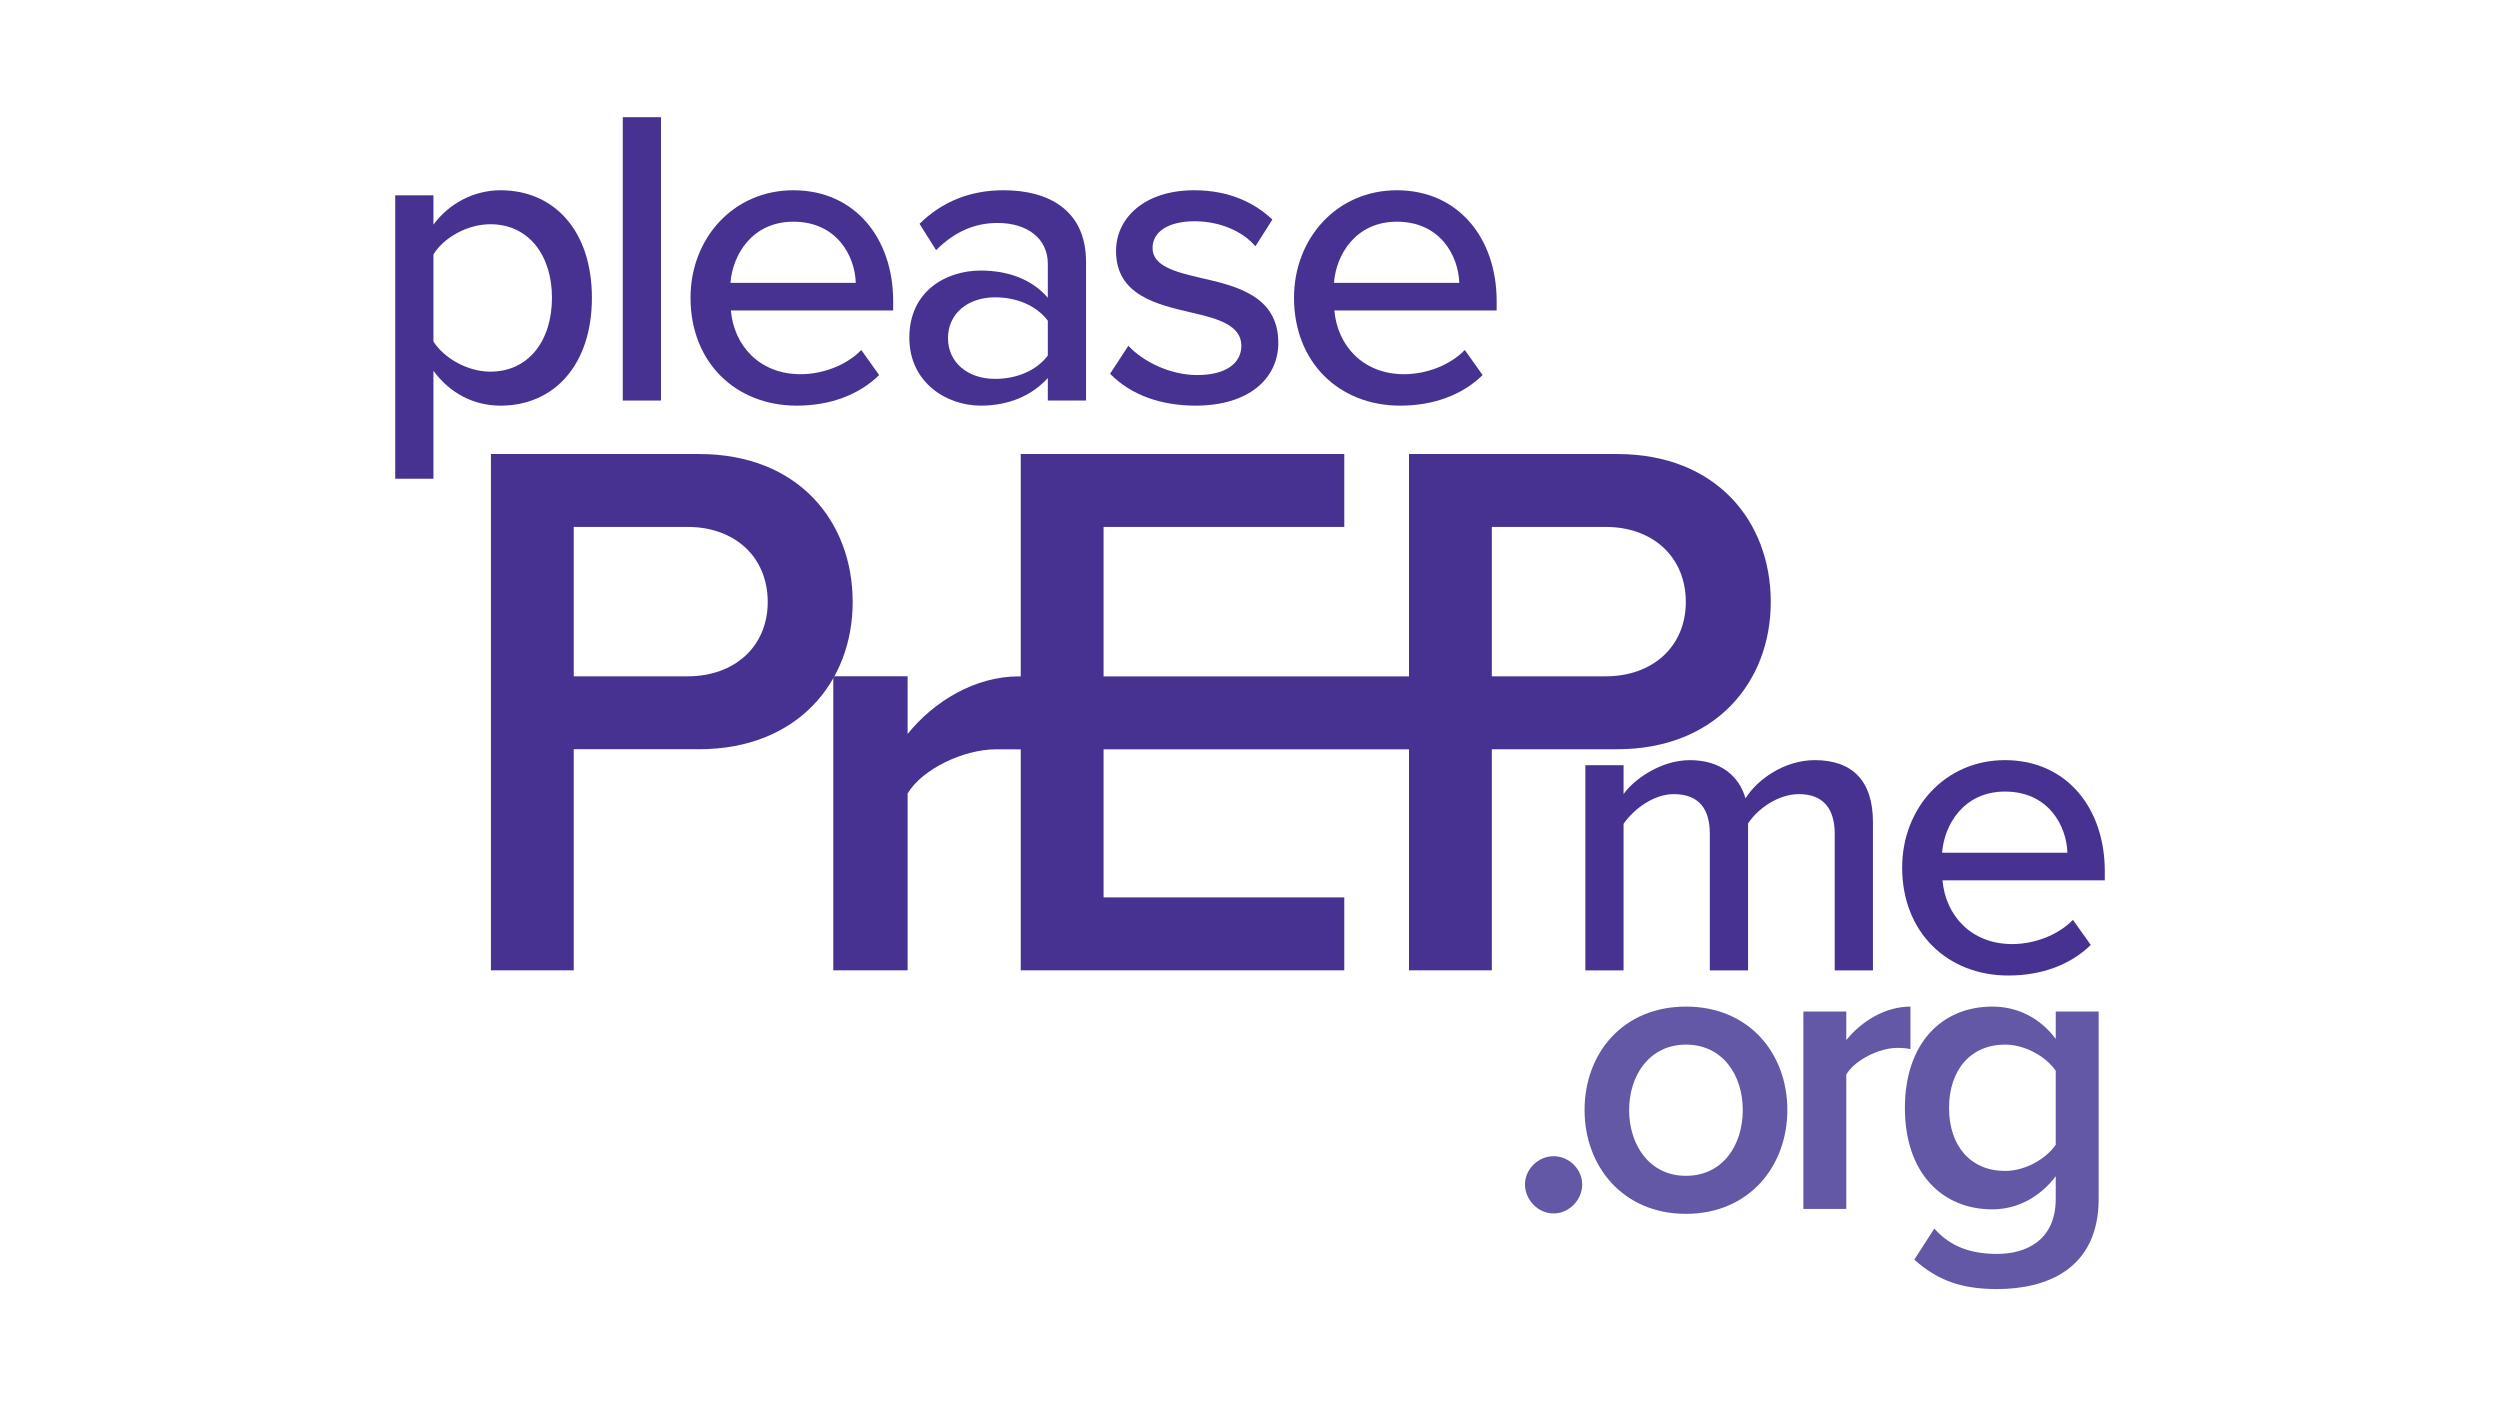 <?xml version="1.0" encoding="UTF-8"?>
<svg id="a" data-name="Effi Barry" xmlns="http://www.w3.org/2000/svg" width="1920" height="1080" viewBox="0 0 1920 1080">
  <defs>
    <style>
      .b {
        fill: #473291;
      }

      .b, .c {
        stroke-width: 0px;
      }

      .c {
        fill: #6258a6;
      }
    </style>
  </defs>
  <path class="c" d="M1171.187,909.63c0-11.615,10.046-21.663,21.976-21.663s21.975,10.048,21.975,21.663c0,11.93-10.046,22.29-21.975,22.29s-21.976-10.36-21.976-22.29Z"/>
  <path class="c" d="M1216.954,852.491c0-43.638,29.511-79.428,77.861-79.428s77.858,35.79,77.858,79.428c0,43.326-29.511,79.743-77.858,79.743s-77.861-36.417-77.861-79.743ZM1338.452,852.491c0-26.684-15.383-50.23-43.638-50.23-27.943,0-43.641,23.546-43.641,50.23,0,26.999,15.698,50.547,43.641,50.547,28.255,0,43.638-23.548,43.638-50.547Z"/>
  <path class="c" d="M1384.979,928.467v-151.636h32.964v21.978c11.615-14.442,29.825-25.746,49.288-25.746v32.652c-2.827-.629-5.965-.941-10.045-.941-14.127,0-32.652,9.418-39.244,20.404v103.289h-32.964Z"/>
  <path class="c" d="M1470.179,967.396l15.383-23.86c12.557,14.127,28.255,19.466,48.347,19.466,21.663,0,44.894-10.048,44.894-42.382v-17.269c-11.615,15.383-28.884,25.431-48.662,25.431-38.614,0-67.184-27.943-67.184-77.858,0-49.291,27.94-77.861,67.184-77.861,19.151,0,36.417,8.477,48.662,24.804v-21.036h32.964v143.788c0,54.624-40.812,69.381-77.858,69.381-25.743,0-44.894-5.65-63.73-22.604ZM1578.803,879.178v-56.824c-7.536-10.989-23.546-20.092-38.929-20.092-26.372,0-43.011,19.463-43.011,48.662s16.639,48.347,43.011,48.347c15.383,0,31.393-9.106,38.929-20.092Z"/>
  <g>
    <path class="b" d="M303.52,367.655v-217.62h29.364v22.512c11.421-15.662,30.342-26.428,51.55-26.428,41.112,0,70.148,30.997,70.148,82.547s-29.036,82.872-70.148,82.872c-20.554,0-38.824-9.463-51.55-26.755v82.872h-29.364ZM376.602,172.219c-17.943,0-35.886,10.441-43.718,23.167v66.885c7.832,12.399,25.775,23.164,43.718,23.164,29.364,0,47.311-23.817,47.311-56.77,0-32.627-17.947-56.447-47.311-56.447Z"/>
    <path class="b" d="M478.287,90h29.364v217.622h-29.364V90Z"/>
    <path class="b" d="M609.278,146.119c47.307,0,76.671,36.868,76.671,85.155v7.179h-124.632c2.283,26.753,21.859,48.94,53.506,48.94,16.642,0,34.913-6.525,46.656-18.598l13.704,19.251c-15.66,15.335-37.846,23.492-63.299,23.492-46.979,0-81.565-33.28-81.565-82.872,0-45.678,32.952-82.547,78.958-82.547ZM560.989,217.245h96.251c-.655-20.881-14.686-46.982-47.962-46.982-31.651,0-46.656,25.448-48.289,46.982Z"/>
    <path class="b" d="M804.727,290.329c-12.399,13.704-30.346,21.209-51.55,21.209-26.103,0-54.816-17.62-54.816-52.203,0-35.891,28.386-51.55,54.816-51.55,21.204,0,39.479,6.85,51.55,20.881v-26.103c0-19.576-15.987-31.322-38.501-31.322-17.943,0-33.28,6.852-47.307,20.881l-12.726-20.229c17.62-17.293,39.152-25.775,64.599-25.775,34.258,0,63.299,15.009,63.299,55.139v106.364h-29.364v-17.293ZM804.727,246.284c-8.81-11.746-24.147-17.945-40.457-17.945-21.209,0-36.218,12.724-36.218,31.322s15.009,31.322,36.218,31.322c16.31,0,31.647-6.199,40.457-17.945v-26.753Z"/>
    <path class="b" d="M866.574,265.534c10.766,11.744,31.647,22.512,52.856,22.512,22.187,0,33.93-9.135,33.93-22.512,0-15.662-17.943-20.881-38.174-25.45-26.753-6.199-58.077-13.377-58.077-47.309,0-25.122,21.536-46.656,60.033-46.656,27.081,0,46.656,9.788,60.037,22.512l-13.054,20.556c-9.133-11.093-26.753-19.251-46.656-19.251s-32.302,7.83-32.302,20.556c0,13.702,16.97,18.271,36.545,22.839,27.404,6.197,60.033,13.702,60.033,49.918,0,27.081-22.187,48.289-63.622,48.289-26.43,0-49.595-8.157-65.582-24.472l14.031-21.532Z"/>
    <path class="b" d="M1072.762,146.119c47.307,0,76.671,36.868,76.671,85.155v7.179h-124.632c2.283,26.753,21.859,48.94,53.506,48.94,16.642,0,34.913-6.525,46.656-18.598l13.704,19.251c-15.66,15.335-37.846,23.492-63.299,23.492-46.979,0-81.565-33.28-81.565-82.872,0-45.678,32.952-82.547,78.958-82.547ZM1024.473,217.245h96.251c-.655-20.881-14.686-46.982-47.962-46.982-31.651,0-46.656,25.448-48.289,46.982Z"/>
  </g>
  <g>
    <path class="b" d="M1409.066,640.228c0-18.275-8.155-30.346-27.408-30.346-15.987,0-31.647,11.093-39.152,22.514v112.889h-29.364v-105.056c0-18.275-7.832-30.346-27.731-30.346-15.337,0-30.669,11.421-38.501,22.841v112.561h-29.364v-157.589h29.364v22.187c6.527-9.788,27.408-26.098,50.9-26.098,23.815,0,37.846,12.399,42.74,29.364,9.133-14.682,30.014-29.364,53.179-29.364,29.041,0,44.701,15.983,44.701,47.63v113.871h-29.364v-105.056Z"/>
    <path class="b" d="M1539.809,583.783c47.307,0,76.671,36.868,76.671,85.153v7.177h-124.632c2.283,26.753,21.859,48.94,53.506,48.94,16.642,0,34.913-6.522,46.656-18.594l13.704,19.248c-15.66,15.337-37.846,23.492-63.299,23.492-46.979,0-81.565-33.28-81.565-82.874,0-45.674,32.952-82.542,78.958-82.542ZM1491.52,654.909h96.251c-.655-20.886-14.686-46.984-47.962-46.984-31.651,0-46.656,25.448-48.289,46.984Z"/>
  </g>
  <path class="b" d="M377.023,745.221v-396.537h159.85c76.122,0,117.986,51.652,117.986,113.634,0,61.44-42.408,113.092-117.986,113.092h-96.238v169.81h-63.613ZM589.614,462.319c0-34.798-25.554-57.632-61.44-57.632h-87.538v114.723h87.538c35.886,0,61.44-22.835,61.44-57.09Z"/>
  <path class="b" d="M1241.96,348.685h-159.85v170.771h-234.565v-114.769h184.86v-56.002h-248.477v170.771h-1.511c-33.709,0-65.246,19.223-85.366,44.233v-44.306h-57.09v225.839h57.09v-135.861c11.421-19.029,43.423-33.892,67.893-33.892,1.086,0,9.804-.002,18.984-.003v169.757h248.477v-56.002h-184.86v-113.762h234.565v169.764h63.613v-169.81h96.238c75.578,0,117.986-51.652,117.986-113.092,0-61.982-41.864-113.634-117.986-113.634ZM1233.261,519.409h-87.538v-114.723h87.538c35.886,0,61.44,22.835,61.44,57.632,0,34.256-25.554,57.09-61.44,57.09Z"/>
</svg>